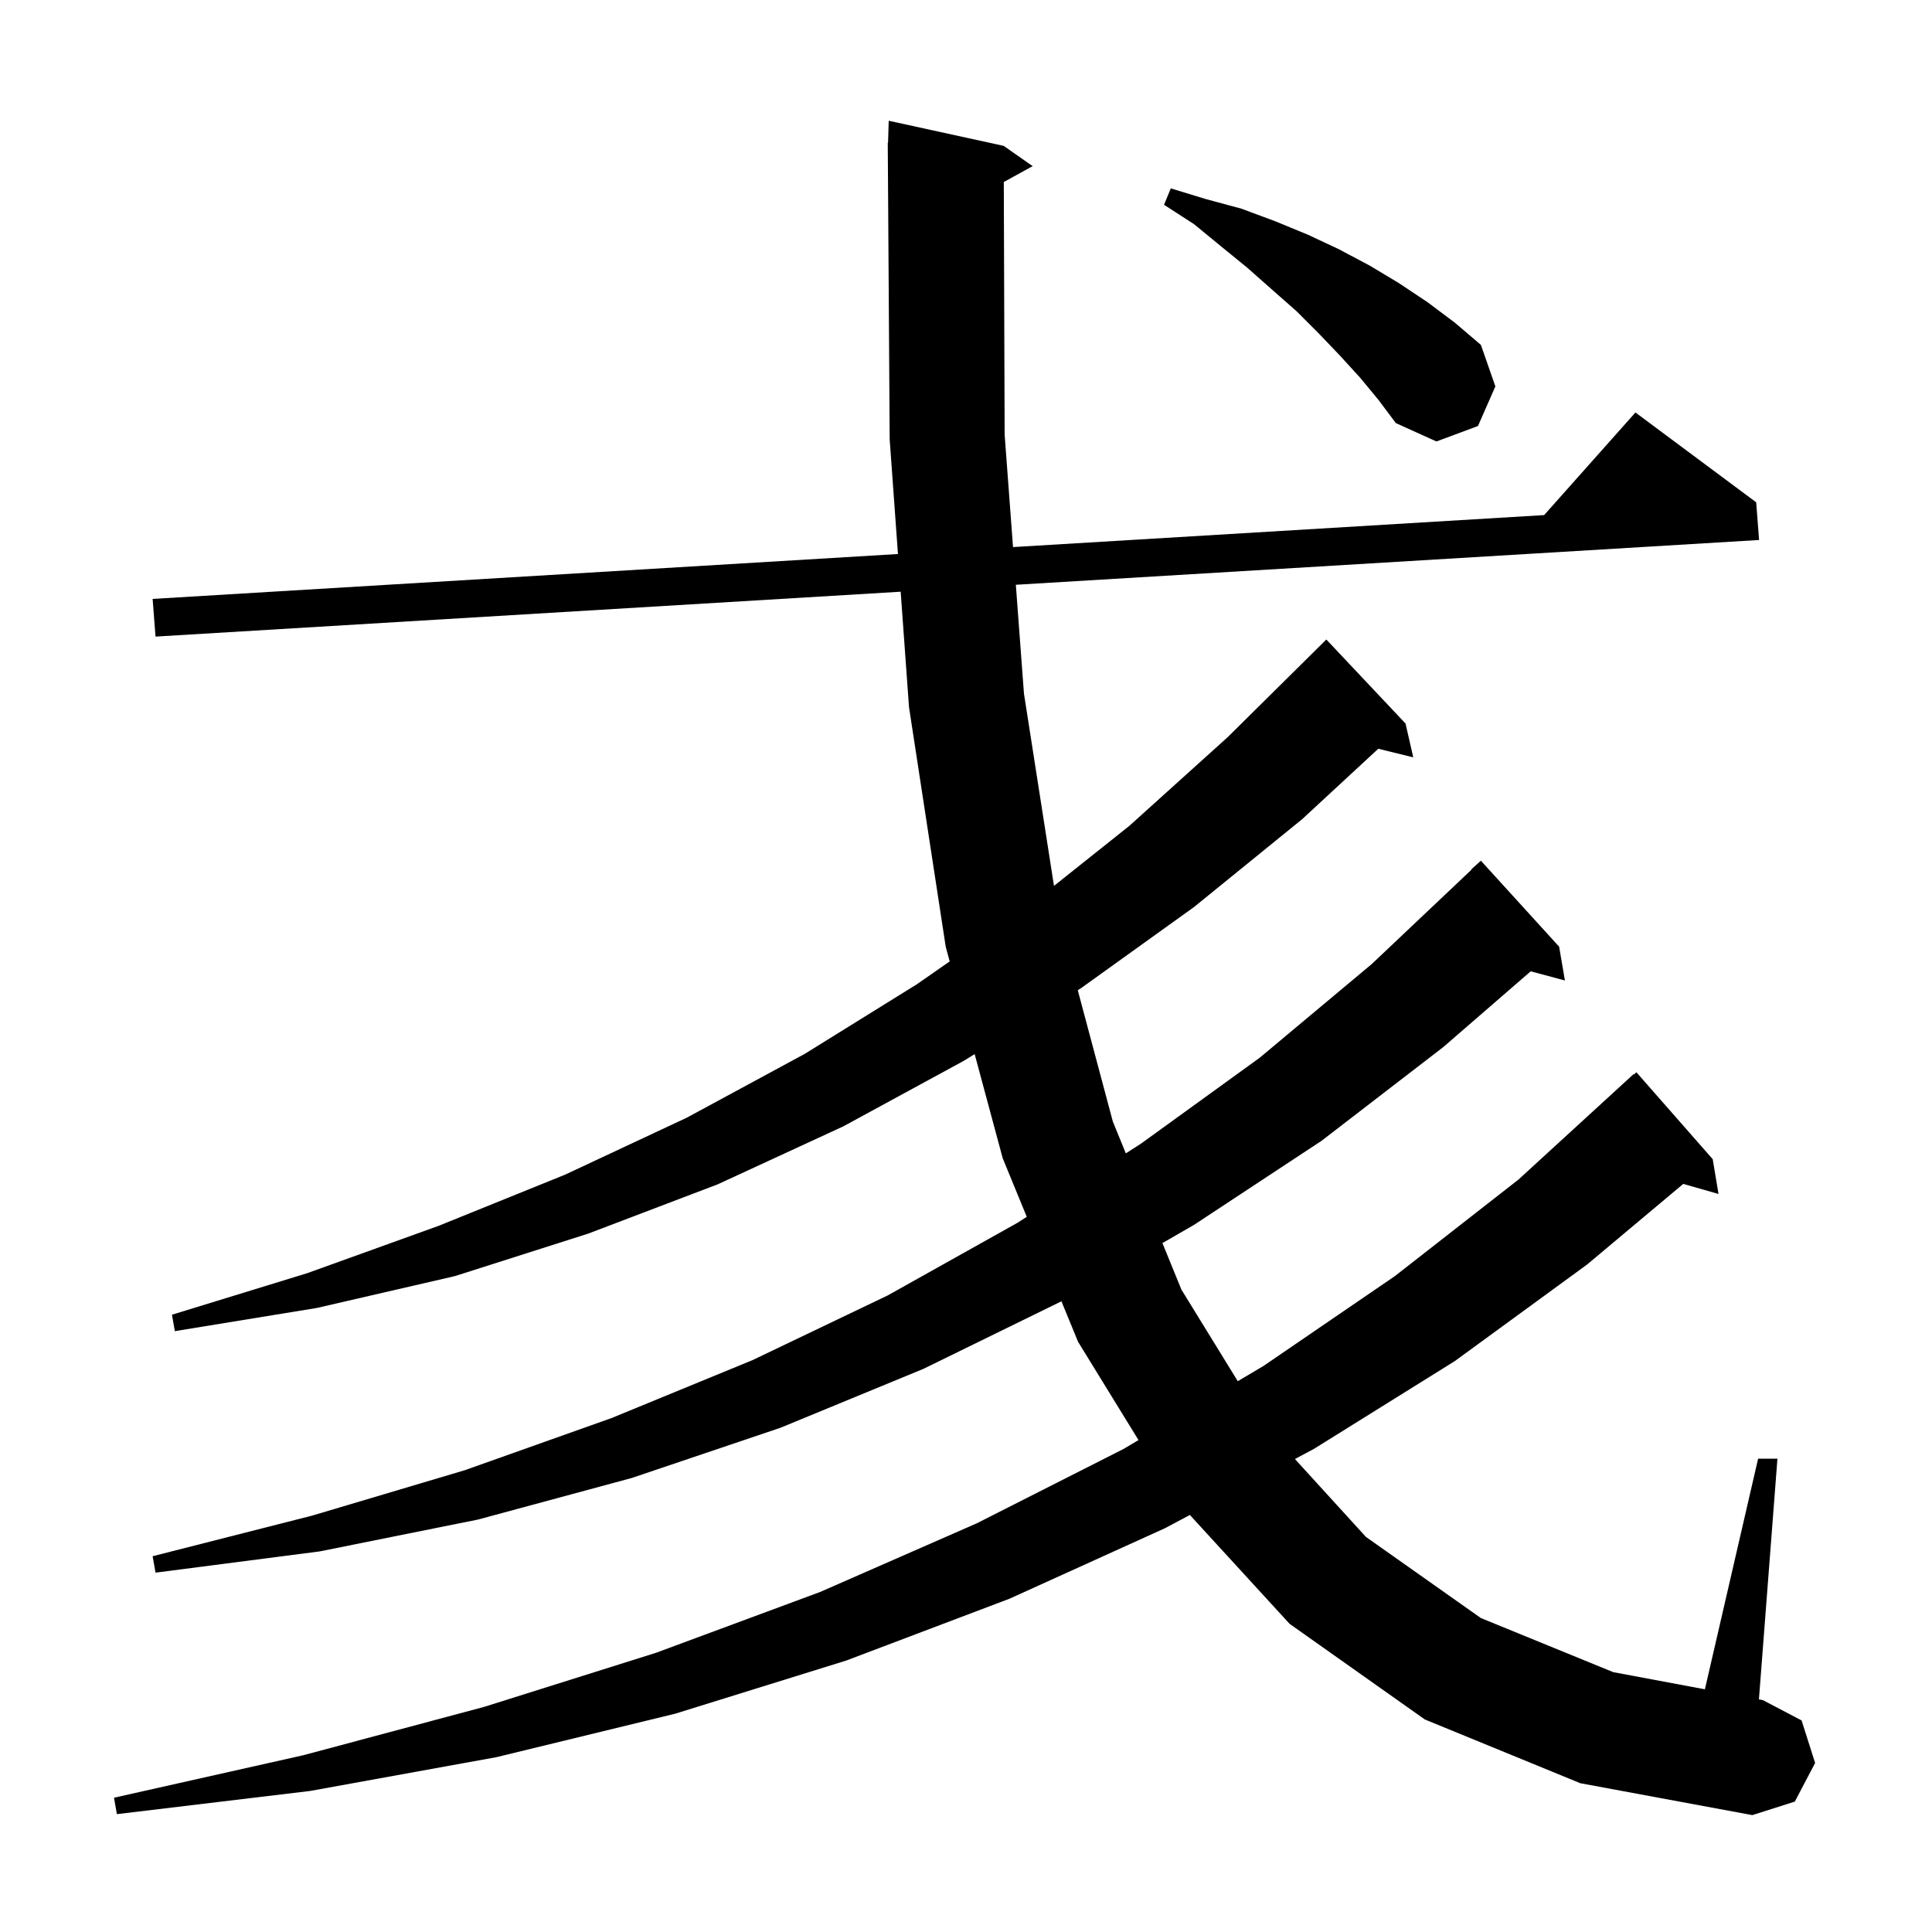<svg xmlns="http://www.w3.org/2000/svg" xmlns:xlink="http://www.w3.org/1999/xlink" version="1.1" baseProfile="full" viewBox="0 0 200 200" width="200" height="200"><g fill="currentColor"><path d="M 147.5 178.0 L 133.5 168.1 L 123.175 156.829 L 120.6 158.2 L 104.5 165.5 L 87.6 171.9 L 69.9 177.4 L 51.4 181.9 L 32.1 185.4 L 12.1 187.8 L 11.8 186.1 L 31.4 181.7 L 50.1 176.7 L 67.9 171.1 L 84.9 164.8 L 101.1 157.7 L 116.3 150.0 L 117.857 149.076 L 111.6 138.9 L 109.88 134.71 L 95.6 141.7 L 80.8 147.8 L 65.4 153.0 L 49.5 157.3 L 33.1 160.6 L 16.1 162.8 L 15.8 161.1 L 32.3 156.9 L 48.1 152.2 L 63.3 146.8 L 77.9 140.8 L 91.9 134.1 L 105.3 126.6 L 106.29 125.966 L 103.8 119.9 L 100.896 109.121 L 99.8 109.8 L 87.3 116.6 L 74.3 122.6 L 60.9 127.7 L 47.1 132.1 L 32.8 135.4 L 18.1 137.8 L 17.8 136.1 L 31.8 131.8 L 45.4 126.9 L 58.5 121.6 L 71.1 115.7 L 83.3 109.1 L 94.9 101.9 L 98.311 99.525 L 97.9 98.0 L 94.1 73.2 L 93.237 61.253 L 16.1 65.9 L 15.8 62.0 L 92.956 57.352 L 92.1 45.5 L 91.907 15.8 L 91.9 15.8 L 91.905 15.623 L 91.9 14.8 L 91.93 14.801 L 92.0 12.5 L 103.9 15.1 L 106.9 17.2 L 103.913 18.84 L 104.0 45.0 L 104.868 56.634 L 159.849 53.322 L 169.3 42.7 L 181.8 52.0 L 182.1 55.9 L 105.159 60.535 L 106.0 71.8 L 109.108 91.705 L 116.9 85.5 L 127.1 76.3 L 137.0 66.5 L 137.3 66.2 L 145.5 74.9 L 146.3 78.4 L 142.679 77.511 L 134.8 84.8 L 123.6 93.9 L 111.9 102.3 L 111.57 102.504 L 115.2 116.1 L 116.545 119.396 L 118.1 118.4 L 130.4 109.5 L 142.0 99.8 L 152.331 90.027 L 152.3 90.0 L 153.3 89.1 L 161.4 98.0 L 162.0 101.5 L 158.457 100.551 L 149.4 108.4 L 136.8 118.1 L 123.6 126.8 L 120.334 128.683 L 122.3 133.5 L 128.134 142.981 L 130.8 141.4 L 144.4 132.1 L 157.2 122.1 L 169.1 111.2 L 169.135 111.238 L 169.4 111.0 L 177.3 120.0 L 177.9 123.6 L 174.25 122.557 L 164.3 130.9 L 150.6 140.9 L 136.0 150.0 L 134.051 151.038 L 141.4 159.1 L 153.3 167.5 L 167.0 173.1 L 176.49 174.876 L 182.0 151.0 L 184.0 151.0 L 182.083 175.922 L 182.5 176.0 L 186.5 178.1 L 187.9 182.5 L 185.8 186.5 L 181.4 187.9 L 163.6 184.6 Z M 140.8 39.1 L 138.7 36.8 L 136.5 34.5 L 134.2 32.2 L 131.7 30.0 L 129.1 27.7 L 126.4 25.5 L 123.6 23.2 L 120.5 21.2 L 121.2 19.5 L 124.8 20.6 L 128.5 21.6 L 132.0 22.9 L 135.4 24.3 L 138.6 25.8 L 141.8 27.5 L 144.8 29.3 L 147.8 31.3 L 150.6 33.4 L 153.3 35.7 L 154.8 40.0 L 153.0 44.1 L 148.7 45.7 L 144.5 43.8 L 142.7 41.4 Z "/></g></svg>